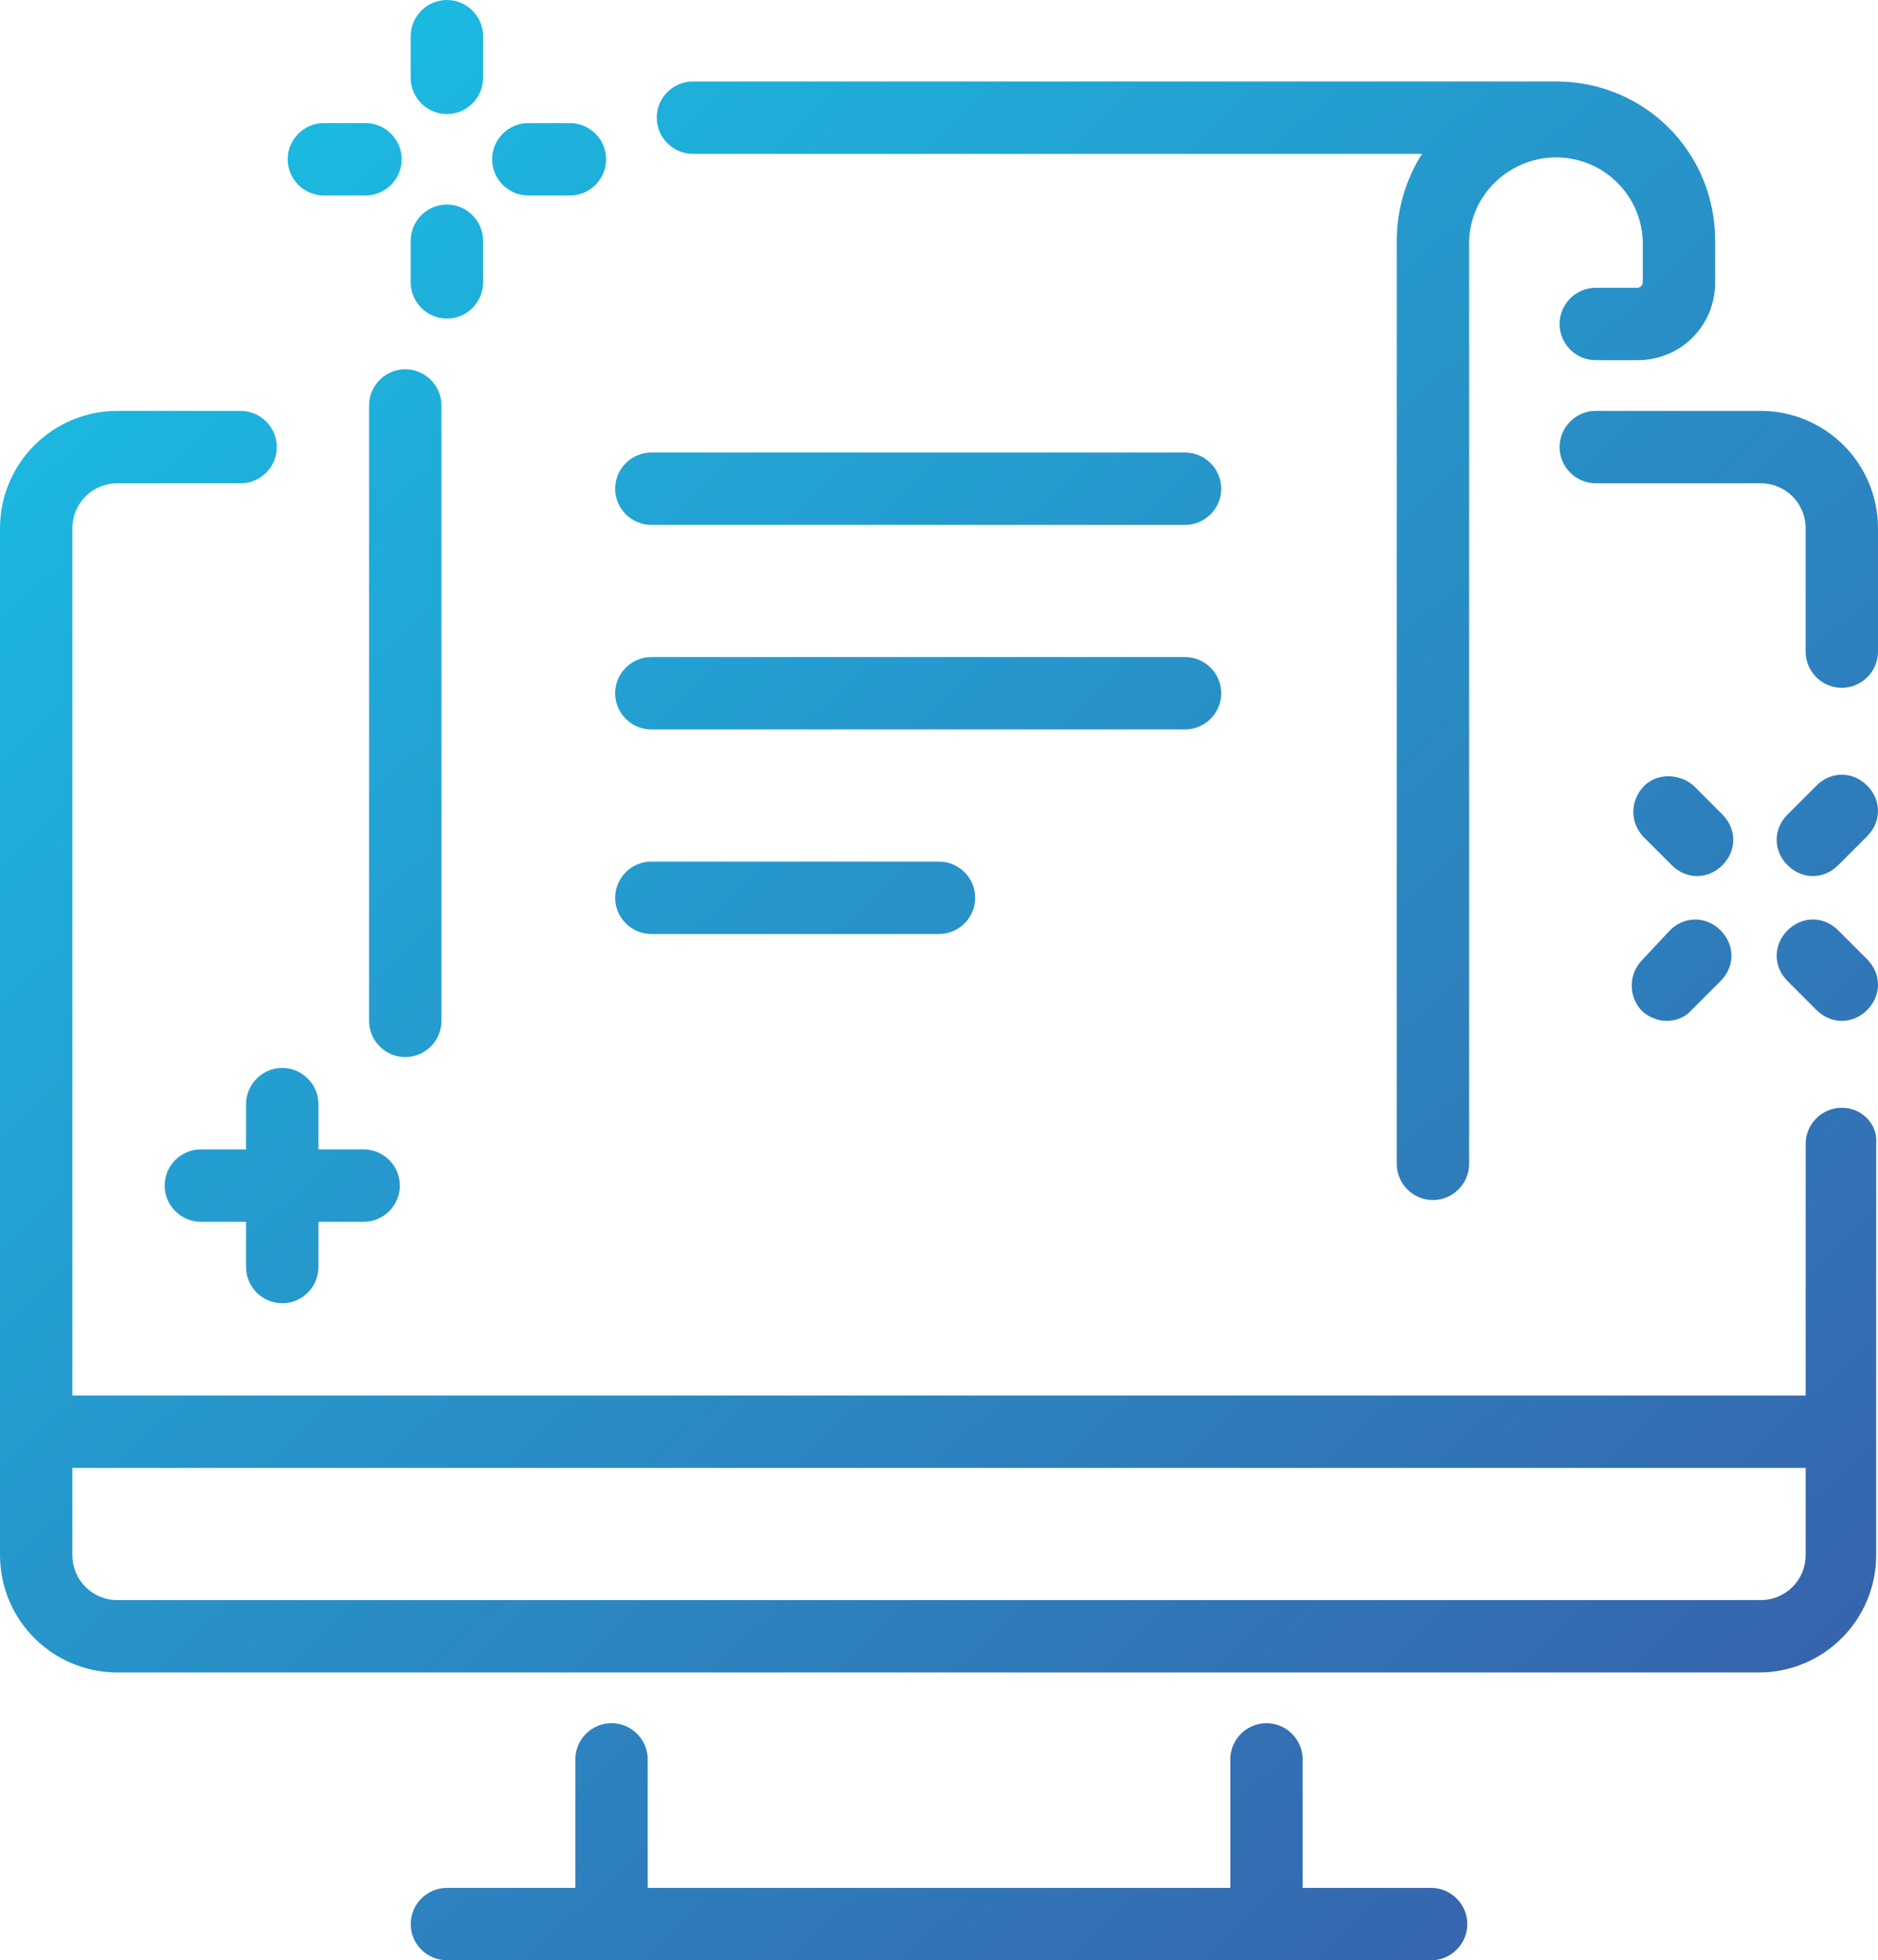 <?xml version="1.0" encoding="UTF-8"?> <!-- Generator: Adobe Illustrator 25.2.1, SVG Export Plug-In . SVG Version: 6.00 Build 0) --> <svg xmlns="http://www.w3.org/2000/svg" xmlns:xlink="http://www.w3.org/1999/xlink" version="1.1" id="Vrstva_1" x="0px" y="0px" viewBox="0 0 103.8 108.3" style="enable-background:new 0 0 103.8 108.3;" xml:space="preserve"> <style type="text/css"> .st0{fill:url(#SVGID_1_);} .st1{fill:url(#SVGID_2_);} .st2{fill:url(#SVGID_3_);} .st3{fill:url(#SVGID_4_);} .st4{fill:url(#SVGID_5_);} .st5{fill:url(#SVGID_6_);} .st6{fill:url(#SVGID_7_);} .st7{fill:url(#SVGID_8_);} .st8{fill:url(#SVGID_9_);} .st9{fill:url(#SVGID_10_);} .st10{fill:url(#SVGID_11_);} .st11{fill:url(#SVGID_12_);} .st12{fill:url(#SVGID_13_);} .st13{fill:url(#SVGID_14_);} .st14{fill:url(#SVGID_15_);} .st15{fill:url(#SVGID_16_);} .st16{fill:url(#SVGID_17_);} </style> <g> <linearGradient id="SVGID_1_" gradientUnits="userSpaceOnUse" x1="-27.698" y1="18.705" x2="96.302" y2="152.705"> <stop offset="0" style="stop-color:#16C8EA"></stop> <stop offset="1" style="stop-color:#40479A"></stop> </linearGradient> <path class="st0" d="M13.6,61v2.5h-2.5c-1.1,0-2,0.9-2,2s0.9,2,2,2h2.5V70c0,1.1,0.9,2,2,2c1.1,0,2-0.9,2-2v-2.5h2.5 c1.1,0,2-0.9,2-2s-0.9-2-2-2h-2.5V61c0-1.1-0.9-2-2-2C14.5,59,13.6,59.9,13.6,61z"></path> <linearGradient id="SVGID_2_" gradientUnits="userSpaceOnUse" x1="2.402" y1="-9.148" x2="126.402" y2="124.852"> <stop offset="0" style="stop-color:#16C8EA"></stop> <stop offset="1" style="stop-color:#40479A"></stop> </linearGradient> <path class="st1" d="M17.9,10.8h2.3c1.1,0,2-0.9,2-2c0-1.1-0.9-2-2-2h-2.3c-1.1,0-2,0.9-2,2C15.9,9.9,16.8,10.8,17.9,10.8z"></path> <linearGradient id="SVGID_3_" gradientUnits="userSpaceOnUse" x1="8.511" y1="-14.801" x2="132.511" y2="119.199"> <stop offset="0" style="stop-color:#16C8EA"></stop> <stop offset="1" style="stop-color:#40479A"></stop> </linearGradient> <path class="st2" d="M29.2,10.8h2.3c1.1,0,2-0.9,2-2c0-1.1-0.9-2-2-2h-2.3c-1.1,0-2,0.9-2,2C27.2,9.9,28.1,10.8,29.2,10.8z"></path> <linearGradient id="SVGID_4_" gradientUnits="userSpaceOnUse" x1="8.28" y1="-14.588" x2="132.28" y2="119.412"> <stop offset="0" style="stop-color:#16C8EA"></stop> <stop offset="1" style="stop-color:#40479A"></stop> </linearGradient> <path class="st3" d="M24.7,6.3c1.1,0,2-0.9,2-2V2c0-1.1-0.9-2-2-2s-2,0.9-2,2v2.3C22.7,5.4,23.6,6.3,24.7,6.3z"></path> <linearGradient id="SVGID_5_" gradientUnits="userSpaceOnUse" x1="2.627" y1="-9.356" x2="126.627" y2="124.644"> <stop offset="0" style="stop-color:#16C8EA"></stop> <stop offset="1" style="stop-color:#40479A"></stop> </linearGradient> <path class="st4" d="M24.7,17.6c1.1,0,2-0.9,2-2v-2.3c0-1.1-0.9-2-2-2s-2,0.9-2,2v2.3C22.7,16.7,23.6,17.6,24.7,17.6z"></path> <linearGradient id="SVGID_6_" gradientUnits="userSpaceOnUse" x1="19.896" y1="-25.337" x2="143.896" y2="108.663"> <stop offset="0" style="stop-color:#16C8EA"></stop> <stop offset="1" style="stop-color:#40479A"></stop> </linearGradient> <path class="st5" d="M90.7,55.8C90.7,55.8,90.8,55.8,90.7,55.8c0.8,0.8,2.1,0.8,2.8,0l1.6-1.6c0.8-0.8,0.8-2,0-2.8 c-0.8-0.8-2-0.8-2.8,0L90.8,53C90,53.8,90,55,90.7,55.8z"></path> <linearGradient id="SVGID_7_" gradientUnits="userSpaceOnUse" x1="28.217" y1="-33.037" x2="152.217" y2="100.963"> <stop offset="0" style="stop-color:#16C8EA"></stop> <stop offset="1" style="stop-color:#40479A"></stop> </linearGradient> <path class="st6" d="M100.4,43.4L100.4,43.4L98.8,45c-0.8,0.8-0.8,2,0,2.8c0.4,0.4,0.9,0.6,1.4,0.6c0.5,0,1-0.2,1.4-0.6l1.6-1.6 c0.8-0.8,0.8-2,0-2.8S101.2,42.6,100.4,43.4z"></path> <linearGradient id="SVGID_8_" gradientUnits="userSpaceOnUse" x1="23.889" y1="-29.038" x2="147.889" y2="104.962"> <stop offset="0" style="stop-color:#16C8EA"></stop> <stop offset="1" style="stop-color:#40479A"></stop> </linearGradient> <path class="st7" d="M92.4,47.8c0.8,0.8,2,0.8,2.8,0c0,0,0,0,0,0c0.8-0.8,0.8-2,0-2.8l-1.6-1.6c-0.8-0.7-2.1-0.7-2.8,0.1 c-0.7,0.8-0.7,1.9,0,2.7L92.4,47.8z"></path> <linearGradient id="SVGID_9_" gradientUnits="userSpaceOnUse" x1="24.212" y1="-29.33" x2="148.212" y2="104.67"> <stop offset="0" style="stop-color:#16C8EA"></stop> <stop offset="1" style="stop-color:#40479A"></stop> </linearGradient> <path class="st8" d="M101.6,51.4c-0.8-0.8-2-0.8-2.8,0c-0.8,0.8-0.8,2,0,2.8l1.6,1.6c0.4,0.4,0.9,0.6,1.4,0.6c0.5,0,1-0.2,1.4-0.6 c0.8-0.8,0.8-2,0-2.8L101.6,51.4z"></path> <linearGradient id="SVGID_10_" gradientUnits="userSpaceOnUse" x1="-13.115" y1="5.211" x2="110.885" y2="139.211"> <stop offset="0" style="stop-color:#16C8EA"></stop> <stop offset="1" style="stop-color:#40479A"></stop> </linearGradient> <path class="st9" d="M101.8,61.2c-1.1,0-2,0.9-2,2v13.9H4V29.2c0-1.4,1.1-2.5,2.5-2.5h6.8c1.1,0,2-0.9,2-2c0-1.1-0.9-2-2-2H6.5 c-3.6,0-6.5,2.9-6.5,6.5v56.7c0,3.6,2.9,6.5,6.5,6.5h90.7c3.6,0,6.5-2.9,6.5-6.5V63.2C103.8,62.1,102.9,61.2,101.8,61.2z M99.8,85.9c0,1.4-1.1,2.5-2.5,2.5H6.5c-1.4,0-2.5-1.1-2.5-2.5v-4.8h95.8V85.9z"></path> <linearGradient id="SVGID_11_" gradientUnits="userSpaceOnUse" x1="34.725" y1="-39.059" x2="158.725" y2="94.941"> <stop offset="0" style="stop-color:#16C8EA"></stop> <stop offset="1" style="stop-color:#40479A"></stop> </linearGradient> <path class="st10" d="M86.2,24.7c0,1.1,0.9,2,2,2h9.1c1.4,0,2.5,1.1,2.5,2.5V36c0,1.1,0.9,2,2,2c1.1,0,2-0.9,2-2v-6.8 c0-3.6-2.9-6.5-6.5-6.5h-9.1C87.1,22.7,86.2,23.6,86.2,24.7z"></path> <linearGradient id="SVGID_12_" gradientUnits="userSpaceOnUse" x1="-28.502" y1="19.45" x2="95.498" y2="153.45"> <stop offset="0" style="stop-color:#16C8EA"></stop> <stop offset="1" style="stop-color:#40479A"></stop> </linearGradient> <path class="st11" d="M79.1,104.3H72v-7.1c0-1.1-0.9-2-2-2s-2,0.9-2,2v7.1H35.8v-7.1c0-1.1-0.9-2-2-2s-2,0.9-2,2v7.1h-7.1 c-1.1,0-2,0.9-2,2s0.9,2,2,2h54.4c1.1,0,2-0.9,2-2S80.2,104.3,79.1,104.3z"></path> <linearGradient id="SVGID_13_" gradientUnits="userSpaceOnUse" x1="-11.036" y1="3.287" x2="112.964" y2="137.287"> <stop offset="0" style="stop-color:#16C8EA"></stop> <stop offset="1" style="stop-color:#40479A"></stop> </linearGradient> <path class="st12" d="M20.4,22.4v34c0,1.1,0.9,2,2,2c1.1,0,2-0.9,2-2v-34c0-1.1-0.9-2-2-2C21.3,20.4,20.4,21.3,20.4,22.4z"></path> <linearGradient id="SVGID_14_" gradientUnits="userSpaceOnUse" x1="4.799" y1="-11.367" x2="128.799" y2="122.633"> <stop offset="0" style="stop-color:#16C8EA"></stop> <stop offset="1" style="stop-color:#40479A"></stop> </linearGradient> <path class="st13" d="M36,40.3h29.5c1.1,0,2-0.9,2-2c0-1.1-0.9-2-2-2H36c-1.1,0-2,0.9-2,2C34,39.4,34.9,40.3,36,40.3z"></path> <linearGradient id="SVGID_15_" gradientUnits="userSpaceOnUse" x1="-4.517" y1="-2.746" x2="119.483" y2="131.255"> <stop offset="0" style="stop-color:#16C8EA"></stop> <stop offset="1" style="stop-color:#40479A"></stop> </linearGradient> <path class="st14" d="M36,51.6h15.9c1.1,0,2-0.9,2-2s-0.9-2-2-2H36c-1.1,0-2,0.9-2,2S34.9,51.6,36,51.6z"></path> <linearGradient id="SVGID_16_" gradientUnits="userSpaceOnUse" x1="10.427" y1="-16.575" x2="134.427" y2="117.425"> <stop offset="0" style="stop-color:#16C8EA"></stop> <stop offset="1" style="stop-color:#40479A"></stop> </linearGradient> <path class="st15" d="M36,29h29.5c1.1,0,2-0.9,2-2c0-1.1-0.9-2-2-2H36c-1.1,0-2,0.9-2,2C34,28.1,34.9,29,36,29z"></path> <linearGradient id="SVGID_17_" gradientUnits="userSpaceOnUse" x1="24.131" y1="-29.255" x2="148.131" y2="104.745"> <stop offset="0" style="stop-color:#16C8EA"></stop> <stop offset="1" style="stop-color:#40479A"></stop> </linearGradient> <path class="st16" d="M38.3,8.5h40.3c-0.9,1.4-1.4,3.1-1.4,4.8v51c0,1.1,0.9,2,2,2c1.1,0,2-0.9,2-2v-51c0.1-2.7,2.4-4.7,5-4.6 c2.5,0.1,4.5,2.1,4.6,4.6v2.3c0,0.1-0.1,0.3-0.3,0.3h-2.3c-1.1,0-2,0.9-2,2s0.9,2,2,2h2.3c2.4,0,4.3-1.9,4.3-4.3v-2.3 c0-4.9-3.9-8.8-8.8-8.8H38.3c-1.1,0-2,0.9-2,2C36.3,7.6,37.2,8.5,38.3,8.5z"></path> </g> </svg> 